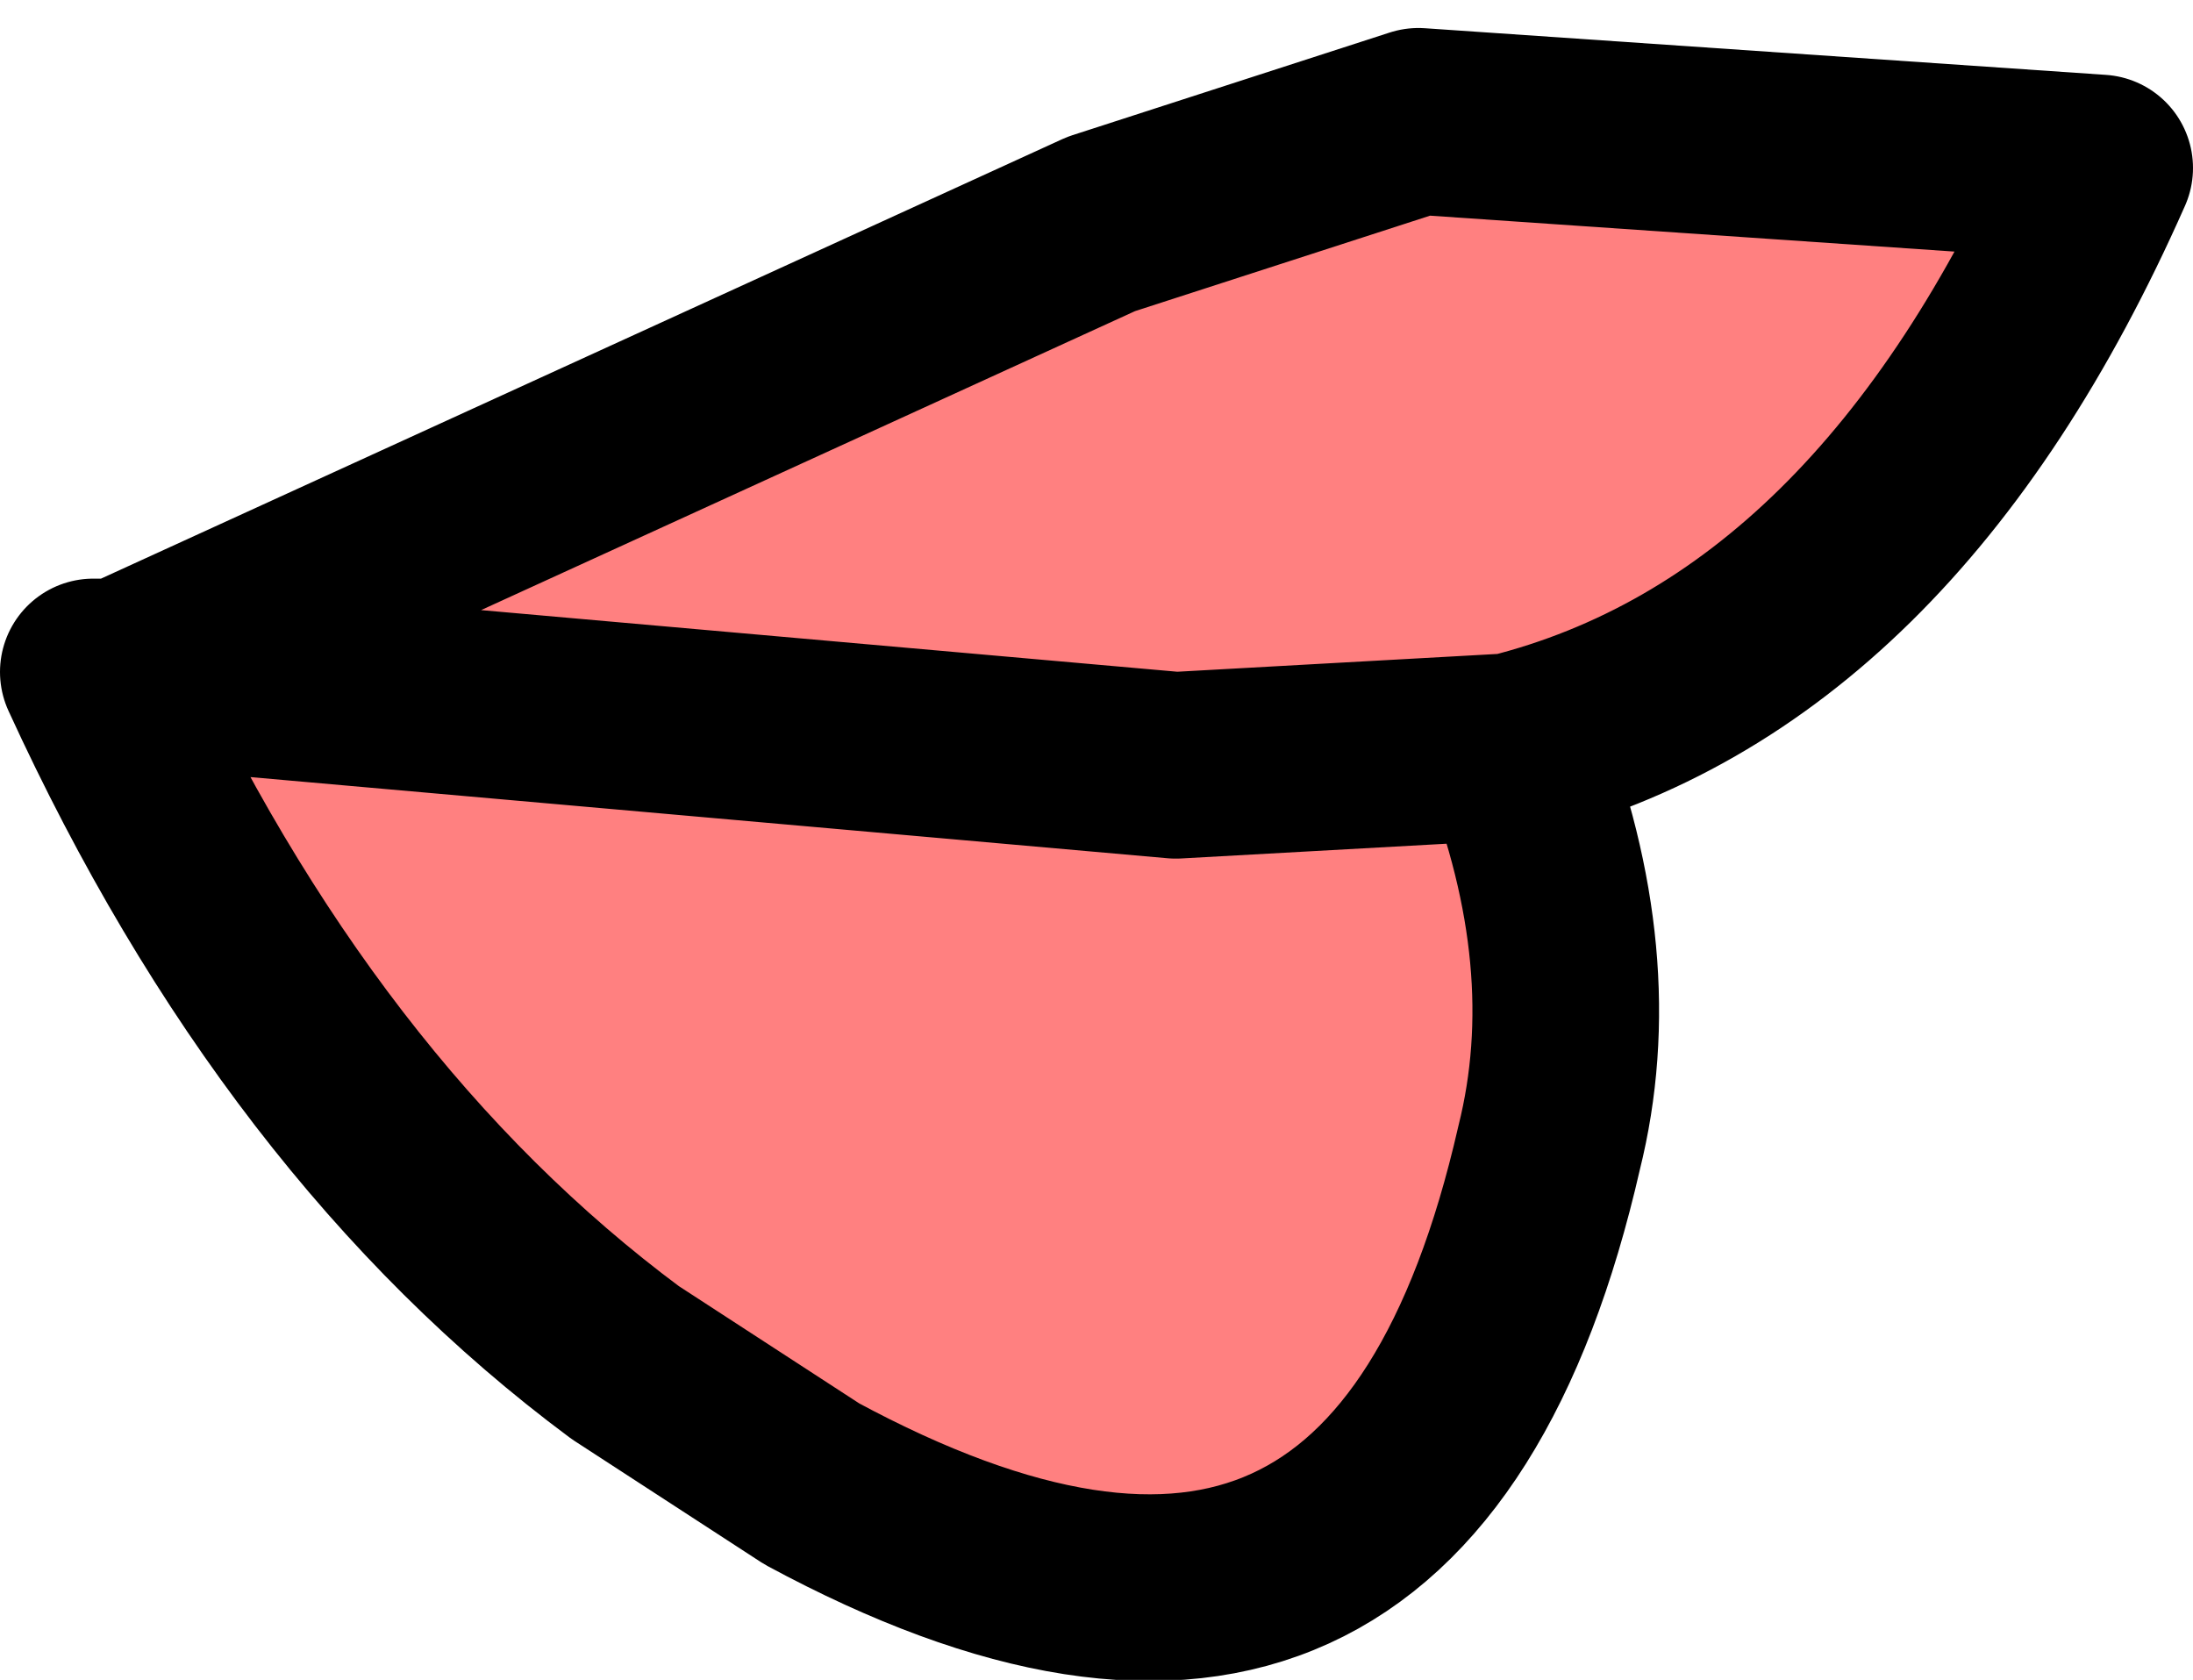 <?xml version="1.0" encoding="UTF-8" standalone="no"?>
<svg xmlns:xlink="http://www.w3.org/1999/xlink" height="9.0px" width="11.75px" xmlns="http://www.w3.org/2000/svg">
  <g transform="matrix(1.0, 0.0, 0.0, 1.0, -0.2, 9.35)">
    <path d="M8.3 -5.35 Q8.75 -4.2 8.5 -3.2 7.7 0.3 4.55 -1.4 L3.55 -2.05 Q1.8 -3.35 0.7 -5.75 L0.85 -5.75 6.5 -5.25 8.3 -5.35 6.5 -5.25 0.85 -5.75 6.1 -8.15 7.8 -8.7 11.45 -8.45 Q10.3 -5.85 8.3 -5.35" fill="#ff8080" fill-rule="evenodd" stroke="none"/>
    <path d="M0.85 -5.75 L0.7 -5.75 Q1.8 -3.35 3.55 -2.05 L4.55 -1.4 Q7.7 0.3 8.5 -3.2 8.75 -4.2 8.3 -5.35 L6.5 -5.25 0.85 -5.75 6.1 -8.15 7.8 -8.7 11.45 -8.45 Q10.3 -5.85 8.3 -5.35" fill="none" stroke="#000000" stroke-linecap="round" stroke-linejoin="round" stroke-width="1.0"/>
  </g>
</svg>
